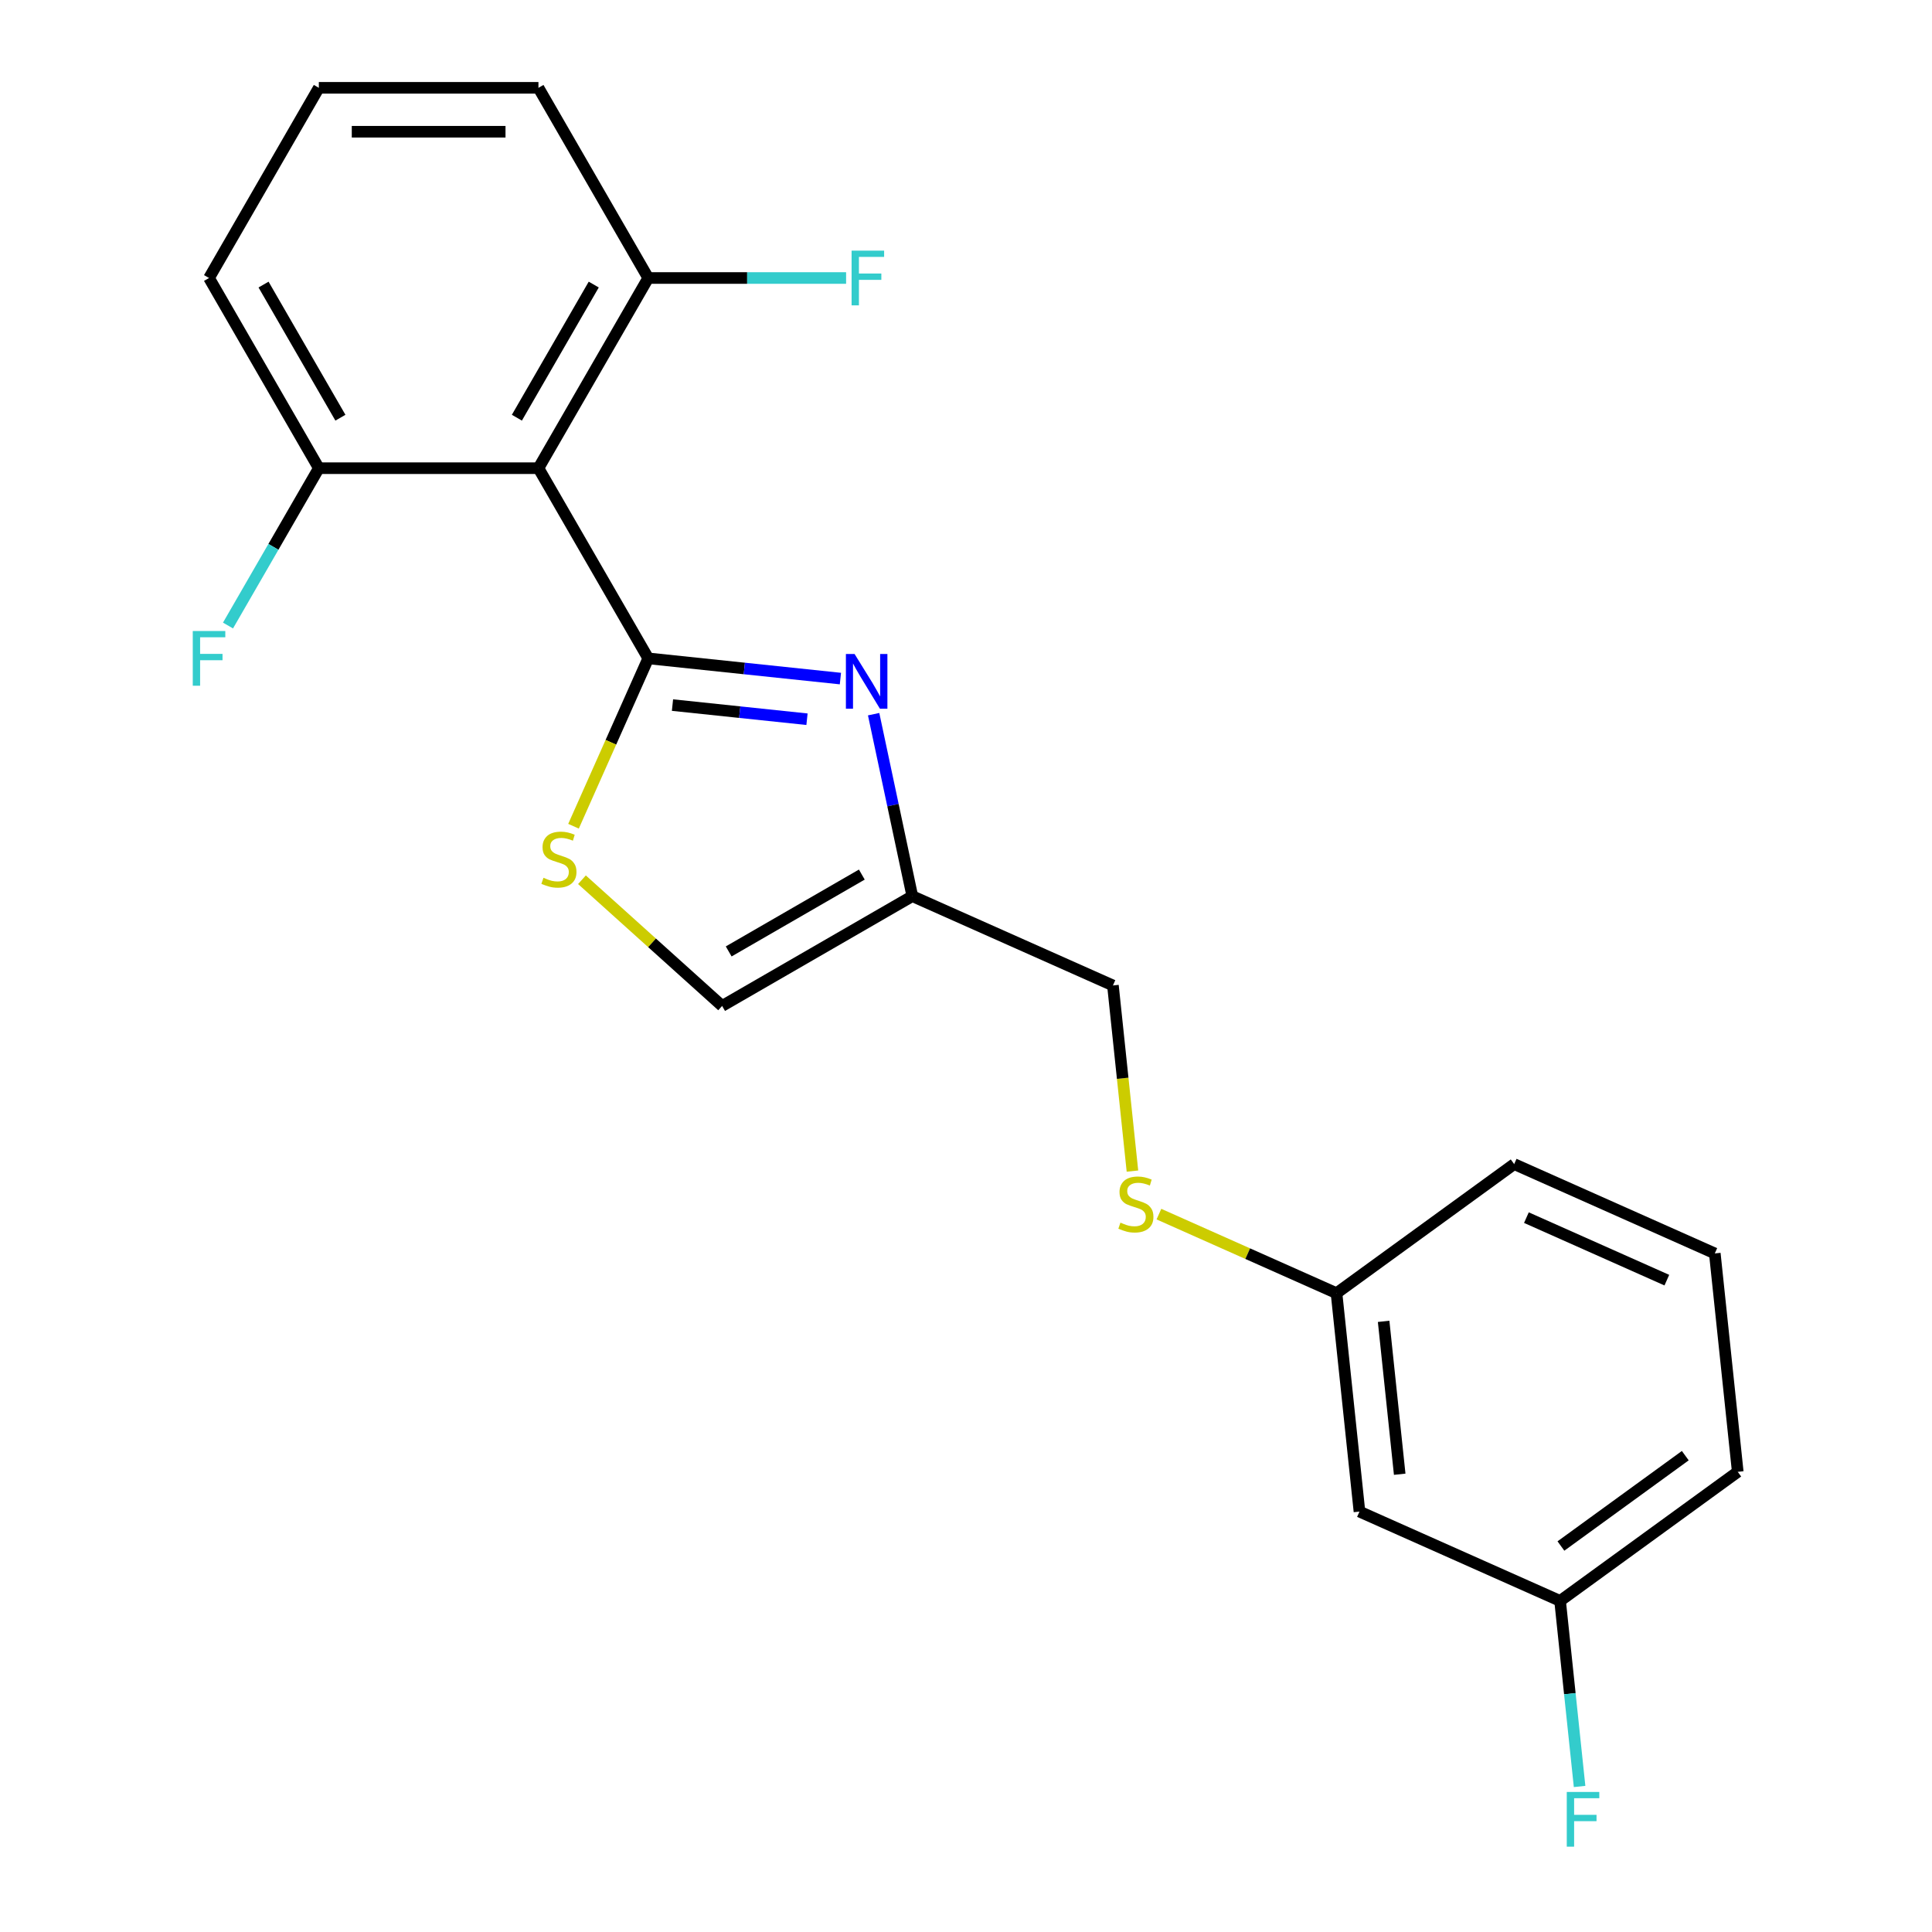 <?xml version='1.0' encoding='iso-8859-1'?>
<svg version='1.1' baseProfile='full'
              xmlns='http://www.w3.org/2000/svg'
                      xmlns:rdkit='http://www.rdkit.org/xml'
                      xmlns:xlink='http://www.w3.org/1999/xlink'
                  xml:space='preserve'
width='1000px' height='1000px' viewBox='0 0 1000 1000'>
<!-- END OF HEADER -->
<rect style='opacity:1.0;fill:#FFFFFF;stroke:none' width='1000' height='1000' x='0' y='0'> </rect>
<path class='bond-0' d='M 335.532,340.773 L 385.264,346' style='fill:none;fill-rule:evenodd;stroke:#000000;stroke-width:6px;stroke-linecap:butt;stroke-linejoin:miter;stroke-opacity:1' />
<path class='bond-0' d='M 385.264,346 L 434.996,351.227' style='fill:none;fill-rule:evenodd;stroke:#0000FF;stroke-width:6px;stroke-linecap:butt;stroke-linejoin:miter;stroke-opacity:1' />
<path class='bond-0' d='M 348.076,364.951 L 382.888,368.61' style='fill:none;fill-rule:evenodd;stroke:#000000;stroke-width:6px;stroke-linecap:butt;stroke-linejoin:miter;stroke-opacity:1' />
<path class='bond-0' d='M 382.888,368.61 L 417.7,372.268' style='fill:none;fill-rule:evenodd;stroke:#0000FF;stroke-width:6px;stroke-linecap:butt;stroke-linejoin:miter;stroke-opacity:1' />
<path class='bond-1' d='M 335.532,340.773 L 278.698,242.334' style='fill:none;fill-rule:evenodd;stroke:#000000;stroke-width:6px;stroke-linecap:butt;stroke-linejoin:miter;stroke-opacity:1' />
<path class='bond-2' d='M 335.532,340.773 L 316.192,384.213' style='fill:none;fill-rule:evenodd;stroke:#000000;stroke-width:6px;stroke-linecap:butt;stroke-linejoin:miter;stroke-opacity:1' />
<path class='bond-2' d='M 316.192,384.213 L 296.851,427.653' style='fill:none;fill-rule:evenodd;stroke:#CCCC00;stroke-width:6px;stroke-linecap:butt;stroke-linejoin:miter;stroke-opacity:1' />
<path class='bond-3' d='M 452.192,369.657 L 462.201,416.748' style='fill:none;fill-rule:evenodd;stroke:#0000FF;stroke-width:6px;stroke-linecap:butt;stroke-linejoin:miter;stroke-opacity:1' />
<path class='bond-3' d='M 462.201,416.748 L 472.211,463.839' style='fill:none;fill-rule:evenodd;stroke:#000000;stroke-width:6px;stroke-linecap:butt;stroke-linejoin:miter;stroke-opacity:1' />
<path class='bond-5' d='M 278.698,242.334 L 335.532,143.894' style='fill:none;fill-rule:evenodd;stroke:#000000;stroke-width:6px;stroke-linecap:butt;stroke-linejoin:miter;stroke-opacity:1' />
<path class='bond-5' d='M 267.536,216.201 L 307.319,147.293' style='fill:none;fill-rule:evenodd;stroke:#000000;stroke-width:6px;stroke-linecap:butt;stroke-linejoin:miter;stroke-opacity:1' />
<path class='bond-6' d='M 278.698,242.334 L 165.03,242.334' style='fill:none;fill-rule:evenodd;stroke:#000000;stroke-width:6px;stroke-linecap:butt;stroke-linejoin:miter;stroke-opacity:1' />
<path class='bond-4' d='M 301.221,455.349 L 337.496,488.011' style='fill:none;fill-rule:evenodd;stroke:#CCCC00;stroke-width:6px;stroke-linecap:butt;stroke-linejoin:miter;stroke-opacity:1' />
<path class='bond-4' d='M 337.496,488.011 L 373.771,520.673' style='fill:none;fill-rule:evenodd;stroke:#000000;stroke-width:6px;stroke-linecap:butt;stroke-linejoin:miter;stroke-opacity:1' />
<path class='bond-9' d='M 472.211,463.839 L 576.052,510.072' style='fill:none;fill-rule:evenodd;stroke:#000000;stroke-width:6px;stroke-linecap:butt;stroke-linejoin:miter;stroke-opacity:1' />
<path class='bond-21' d='M 472.211,463.839 L 373.771,520.673' style='fill:none;fill-rule:evenodd;stroke:#000000;stroke-width:6px;stroke-linecap:butt;stroke-linejoin:miter;stroke-opacity:1' />
<path class='bond-21' d='M 446.078,452.677 L 377.171,492.46' style='fill:none;fill-rule:evenodd;stroke:#000000;stroke-width:6px;stroke-linecap:butt;stroke-linejoin:miter;stroke-opacity:1' />
<path class='bond-12' d='M 335.532,143.894 L 386.736,143.894' style='fill:none;fill-rule:evenodd;stroke:#000000;stroke-width:6px;stroke-linecap:butt;stroke-linejoin:miter;stroke-opacity:1' />
<path class='bond-12' d='M 386.736,143.894 L 437.939,143.894' style='fill:none;fill-rule:evenodd;stroke:#33CCCC;stroke-width:6px;stroke-linecap:butt;stroke-linejoin:miter;stroke-opacity:1' />
<path class='bond-17' d='M 335.532,143.894 L 278.698,45.455' style='fill:none;fill-rule:evenodd;stroke:#000000;stroke-width:6px;stroke-linecap:butt;stroke-linejoin:miter;stroke-opacity:1' />
<path class='bond-13' d='M 165.03,242.334 L 141.521,283.053' style='fill:none;fill-rule:evenodd;stroke:#000000;stroke-width:6px;stroke-linecap:butt;stroke-linejoin:miter;stroke-opacity:1' />
<path class='bond-13' d='M 141.521,283.053 L 118.012,323.772' style='fill:none;fill-rule:evenodd;stroke:#33CCCC;stroke-width:6px;stroke-linecap:butt;stroke-linejoin:miter;stroke-opacity:1' />
<path class='bond-18' d='M 165.03,242.334 L 108.196,143.894' style='fill:none;fill-rule:evenodd;stroke:#000000;stroke-width:6px;stroke-linecap:butt;stroke-linejoin:miter;stroke-opacity:1' />
<path class='bond-18' d='M 176.193,216.201 L 136.409,147.293' style='fill:none;fill-rule:evenodd;stroke:#000000;stroke-width:6px;stroke-linecap:butt;stroke-linejoin:miter;stroke-opacity:1' />
<path class='bond-7' d='M 586.151,606.156 L 581.102,558.114' style='fill:none;fill-rule:evenodd;stroke:#CCCC00;stroke-width:6px;stroke-linecap:butt;stroke-linejoin:miter;stroke-opacity:1' />
<path class='bond-7' d='M 581.102,558.114 L 576.052,510.072' style='fill:none;fill-rule:evenodd;stroke:#000000;stroke-width:6px;stroke-linecap:butt;stroke-linejoin:miter;stroke-opacity:1' />
<path class='bond-10' d='M 599.855,628.426 L 645.815,648.888' style='fill:none;fill-rule:evenodd;stroke:#CCCC00;stroke-width:6px;stroke-linecap:butt;stroke-linejoin:miter;stroke-opacity:1' />
<path class='bond-10' d='M 645.815,648.888 L 691.775,669.351' style='fill:none;fill-rule:evenodd;stroke:#000000;stroke-width:6px;stroke-linecap:butt;stroke-linejoin:miter;stroke-opacity:1' />
<path class='bond-8' d='M 703.656,782.397 L 691.775,669.351' style='fill:none;fill-rule:evenodd;stroke:#000000;stroke-width:6px;stroke-linecap:butt;stroke-linejoin:miter;stroke-opacity:1' />
<path class='bond-8' d='M 724.483,763.063 L 716.166,683.932' style='fill:none;fill-rule:evenodd;stroke:#000000;stroke-width:6px;stroke-linecap:butt;stroke-linejoin:miter;stroke-opacity:1' />
<path class='bond-11' d='M 703.656,782.397 L 807.498,828.63' style='fill:none;fill-rule:evenodd;stroke:#000000;stroke-width:6px;stroke-linecap:butt;stroke-linejoin:miter;stroke-opacity:1' />
<path class='bond-19' d='M 691.775,669.351 L 783.734,602.538' style='fill:none;fill-rule:evenodd;stroke:#000000;stroke-width:6px;stroke-linecap:butt;stroke-linejoin:miter;stroke-opacity:1' />
<path class='bond-14' d='M 807.498,828.63 L 812.545,876.652' style='fill:none;fill-rule:evenodd;stroke:#000000;stroke-width:6px;stroke-linecap:butt;stroke-linejoin:miter;stroke-opacity:1' />
<path class='bond-14' d='M 812.545,876.652 L 817.592,924.674' style='fill:none;fill-rule:evenodd;stroke:#33CCCC;stroke-width:6px;stroke-linecap:butt;stroke-linejoin:miter;stroke-opacity:1' />
<path class='bond-23' d='M 807.498,828.63 L 899.457,761.817' style='fill:none;fill-rule:evenodd;stroke:#000000;stroke-width:6px;stroke-linecap:butt;stroke-linejoin:miter;stroke-opacity:1' />
<path class='bond-23' d='M 807.929,800.216 L 872.301,753.447' style='fill:none;fill-rule:evenodd;stroke:#000000;stroke-width:6px;stroke-linecap:butt;stroke-linejoin:miter;stroke-opacity:1' />
<path class='bond-15' d='M 165.03,45.455 L 108.196,143.894' style='fill:none;fill-rule:evenodd;stroke:#000000;stroke-width:6px;stroke-linecap:butt;stroke-linejoin:miter;stroke-opacity:1' />
<path class='bond-22' d='M 165.03,45.455 L 278.698,45.455' style='fill:none;fill-rule:evenodd;stroke:#000000;stroke-width:6px;stroke-linecap:butt;stroke-linejoin:miter;stroke-opacity:1' />
<path class='bond-22' d='M 182.08,68.188 L 261.648,68.188' style='fill:none;fill-rule:evenodd;stroke:#000000;stroke-width:6px;stroke-linecap:butt;stroke-linejoin:miter;stroke-opacity:1' />
<path class='bond-16' d='M 887.576,648.772 L 783.734,602.538' style='fill:none;fill-rule:evenodd;stroke:#000000;stroke-width:6px;stroke-linecap:butt;stroke-linejoin:miter;stroke-opacity:1' />
<path class='bond-16' d='M 862.753,662.605 L 790.064,630.242' style='fill:none;fill-rule:evenodd;stroke:#000000;stroke-width:6px;stroke-linecap:butt;stroke-linejoin:miter;stroke-opacity:1' />
<path class='bond-20' d='M 887.576,648.772 L 899.457,761.817' style='fill:none;fill-rule:evenodd;stroke:#000000;stroke-width:6px;stroke-linecap:butt;stroke-linejoin:miter;stroke-opacity:1' />
<path  class='atom-1' d='M 442.318 338.495
L 451.598 353.495
Q 452.518 354.975, 453.998 357.655
Q 455.478 360.335, 455.558 360.495
L 455.558 338.495
L 459.318 338.495
L 459.318 366.815
L 455.438 366.815
L 445.478 350.415
Q 444.318 348.495, 443.078 346.295
Q 441.878 344.095, 441.518 343.415
L 441.518 366.815
L 437.838 366.815
L 437.838 338.495
L 442.318 338.495
' fill='#0000FF'/>
<path  class='atom-3' d='M 281.299 454.335
Q 281.619 454.455, 282.939 455.015
Q 284.259 455.575, 285.699 455.935
Q 287.179 456.255, 288.619 456.255
Q 291.299 456.255, 292.859 454.975
Q 294.419 453.655, 294.419 451.375
Q 294.419 449.815, 293.619 448.855
Q 292.859 447.895, 291.659 447.375
Q 290.459 446.855, 288.459 446.255
Q 285.939 445.495, 284.419 444.775
Q 282.939 444.055, 281.859 442.535
Q 280.819 441.015, 280.819 438.455
Q 280.819 434.895, 283.219 432.695
Q 285.659 430.495, 290.459 430.495
Q 293.739 430.495, 297.459 432.055
L 296.539 435.135
Q 293.139 433.735, 290.579 433.735
Q 287.819 433.735, 286.299 434.895
Q 284.779 436.015, 284.819 437.975
Q 284.819 439.495, 285.579 440.415
Q 286.379 441.335, 287.499 441.855
Q 288.659 442.375, 290.579 442.975
Q 293.139 443.775, 294.659 444.575
Q 296.179 445.375, 297.259 447.015
Q 298.379 448.615, 298.379 451.375
Q 298.379 455.295, 295.739 457.415
Q 293.139 459.495, 288.779 459.495
Q 286.259 459.495, 284.339 458.935
Q 282.459 458.415, 280.219 457.495
L 281.299 454.335
' fill='#CCCC00'/>
<path  class='atom-8' d='M 579.934 632.838
Q 580.254 632.958, 581.574 633.518
Q 582.894 634.078, 584.334 634.438
Q 585.814 634.758, 587.254 634.758
Q 589.934 634.758, 591.494 633.478
Q 593.054 632.158, 593.054 629.878
Q 593.054 628.318, 592.254 627.358
Q 591.494 626.398, 590.294 625.878
Q 589.094 625.358, 587.094 624.758
Q 584.574 623.998, 583.054 623.278
Q 581.574 622.558, 580.494 621.038
Q 579.454 619.518, 579.454 616.958
Q 579.454 613.398, 581.854 611.198
Q 584.294 608.998, 589.094 608.998
Q 592.374 608.998, 596.094 610.558
L 595.174 613.638
Q 591.774 612.238, 589.214 612.238
Q 586.454 612.238, 584.934 613.398
Q 583.414 614.518, 583.454 616.478
Q 583.454 617.998, 584.214 618.918
Q 585.014 619.838, 586.134 620.358
Q 587.294 620.878, 589.214 621.478
Q 591.774 622.278, 593.294 623.078
Q 594.814 623.878, 595.894 625.518
Q 597.014 627.118, 597.014 629.878
Q 597.014 633.798, 594.374 635.918
Q 591.774 637.998, 587.414 637.998
Q 584.894 637.998, 582.974 637.438
Q 581.094 636.918, 578.854 635.998
L 579.934 632.838
' fill='#CCCC00'/>
<path  class='atom-13' d='M 440.781 129.734
L 457.621 129.734
L 457.621 132.974
L 444.581 132.974
L 444.581 141.574
L 456.181 141.574
L 456.181 144.854
L 444.581 144.854
L 444.581 158.054
L 440.781 158.054
L 440.781 129.734
' fill='#33CCCC'/>
<path  class='atom-14' d='M 99.776 326.613
L 116.616 326.613
L 116.616 329.853
L 103.576 329.853
L 103.576 338.453
L 115.176 338.453
L 115.176 341.733
L 103.576 341.733
L 103.576 354.933
L 99.776 354.933
L 99.776 326.613
' fill='#33CCCC'/>
<path  class='atom-15' d='M 810.959 927.515
L 827.799 927.515
L 827.799 930.755
L 814.759 930.755
L 814.759 939.355
L 826.359 939.355
L 826.359 942.635
L 814.759 942.635
L 814.759 955.835
L 810.959 955.835
L 810.959 927.515
' fill='#33CCCC'/>
</svg>
